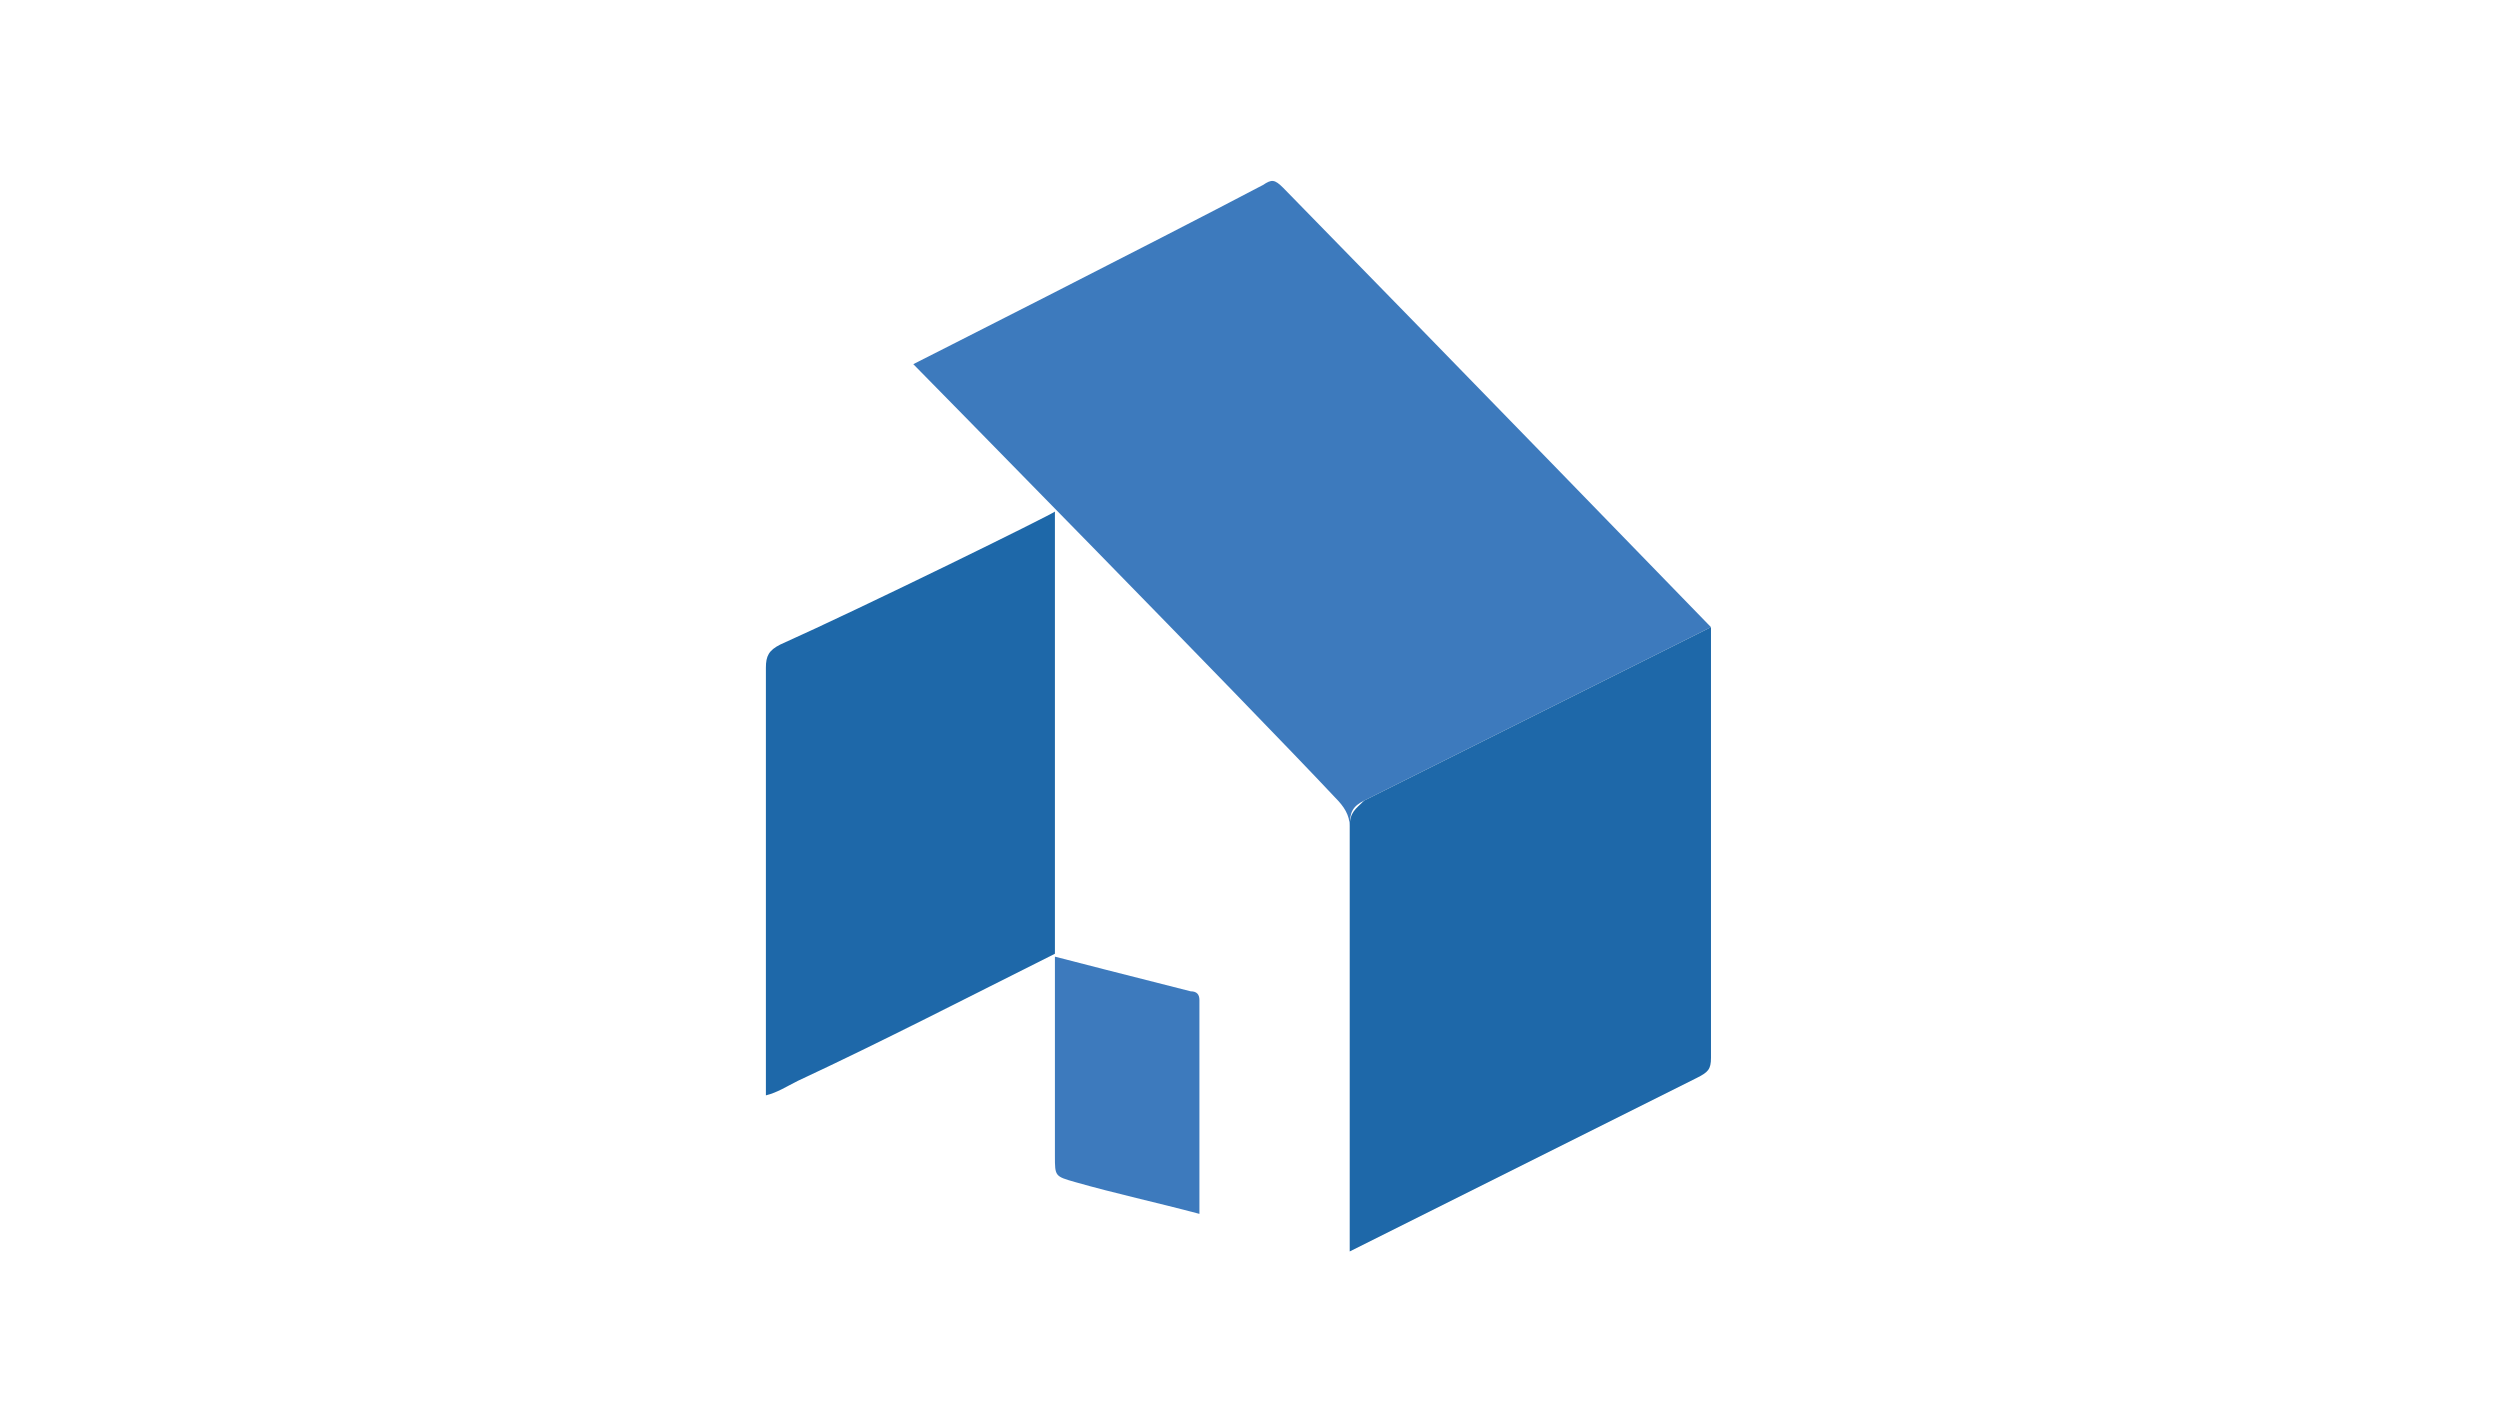 <?xml version="1.0" encoding="utf-8"?>
<!-- Generator: Adobe Illustrator 27.0.0, SVG Export Plug-In . SVG Version: 6.00 Build 0)  -->
<svg version="1.1" id="Layer_1" xmlns="http://www.w3.org/2000/svg" xmlns:xlink="http://www.w3.org/1999/xlink" x="0px" y="0px"
	 viewBox="0 0 86.5 49.1" style="enable-background:new 0 0 86.5 49.1;" xml:space="preserve">
<style type="text/css">
	.st0{fill:#3D7ABD;}
	.st1{fill:#1E68A9;}
</style>
<g>
	<path class="st0" d="M31.6,12.6c0,0,8.3-4.2,12.1-6.2c0.3-0.2,0.4-0.2,0.7,0.1c4.9,5,14.8,15.2,14.8,15.2c-4,2-8,4-12,6
		c-0.4,0.2-0.5,0.4-0.5,0.9c0,4.9,0,9.8,0,14.7c0,0,0-10,0-14.7c0-0.4-0.2-0.7-0.5-1C43.2,24.4,31.7,12.7,31.6,12.6z"/>
	<path class="st1" d="M36.5,17.7c0,5.1,0,10.2,0,15.3c-3,1.5-5.9,3-8.9,4.4c-0.4,0.2-0.7,0.4-1.1,0.5c0-0.2,0-0.4,0-0.5
		c0-4.8,0-9.5,0-14.3c0-0.4,0.1-0.6,0.5-0.8C29.9,21,36.4,17.8,36.5,17.7z"/>
	<path class="st1" d="M46.7,43.3c0-4.9,0-9.8,0-14.7c0-0.5,0.2-0.6,0.5-0.9c4-2,8-4,12-6c0,0.1,0,10.6,0,14.9c0,0.4-0.1,0.5-0.5,0.7
		L46.7,43.3z"/>
	<path class="st0" d="M41.2,34.3c0.2,0,0.3,0.1,0.3,0.3c0,2.4,0,4.9,0,7.4c-1.5-0.4-2.9-0.7-4.3-1.1c-0.7-0.2-0.7-0.2-0.7-0.9
		c0-2.3,0-4.6,0-6.9C36.5,33.1,39.6,33.9,41.2,34.3z"/>
</g>
</svg>
